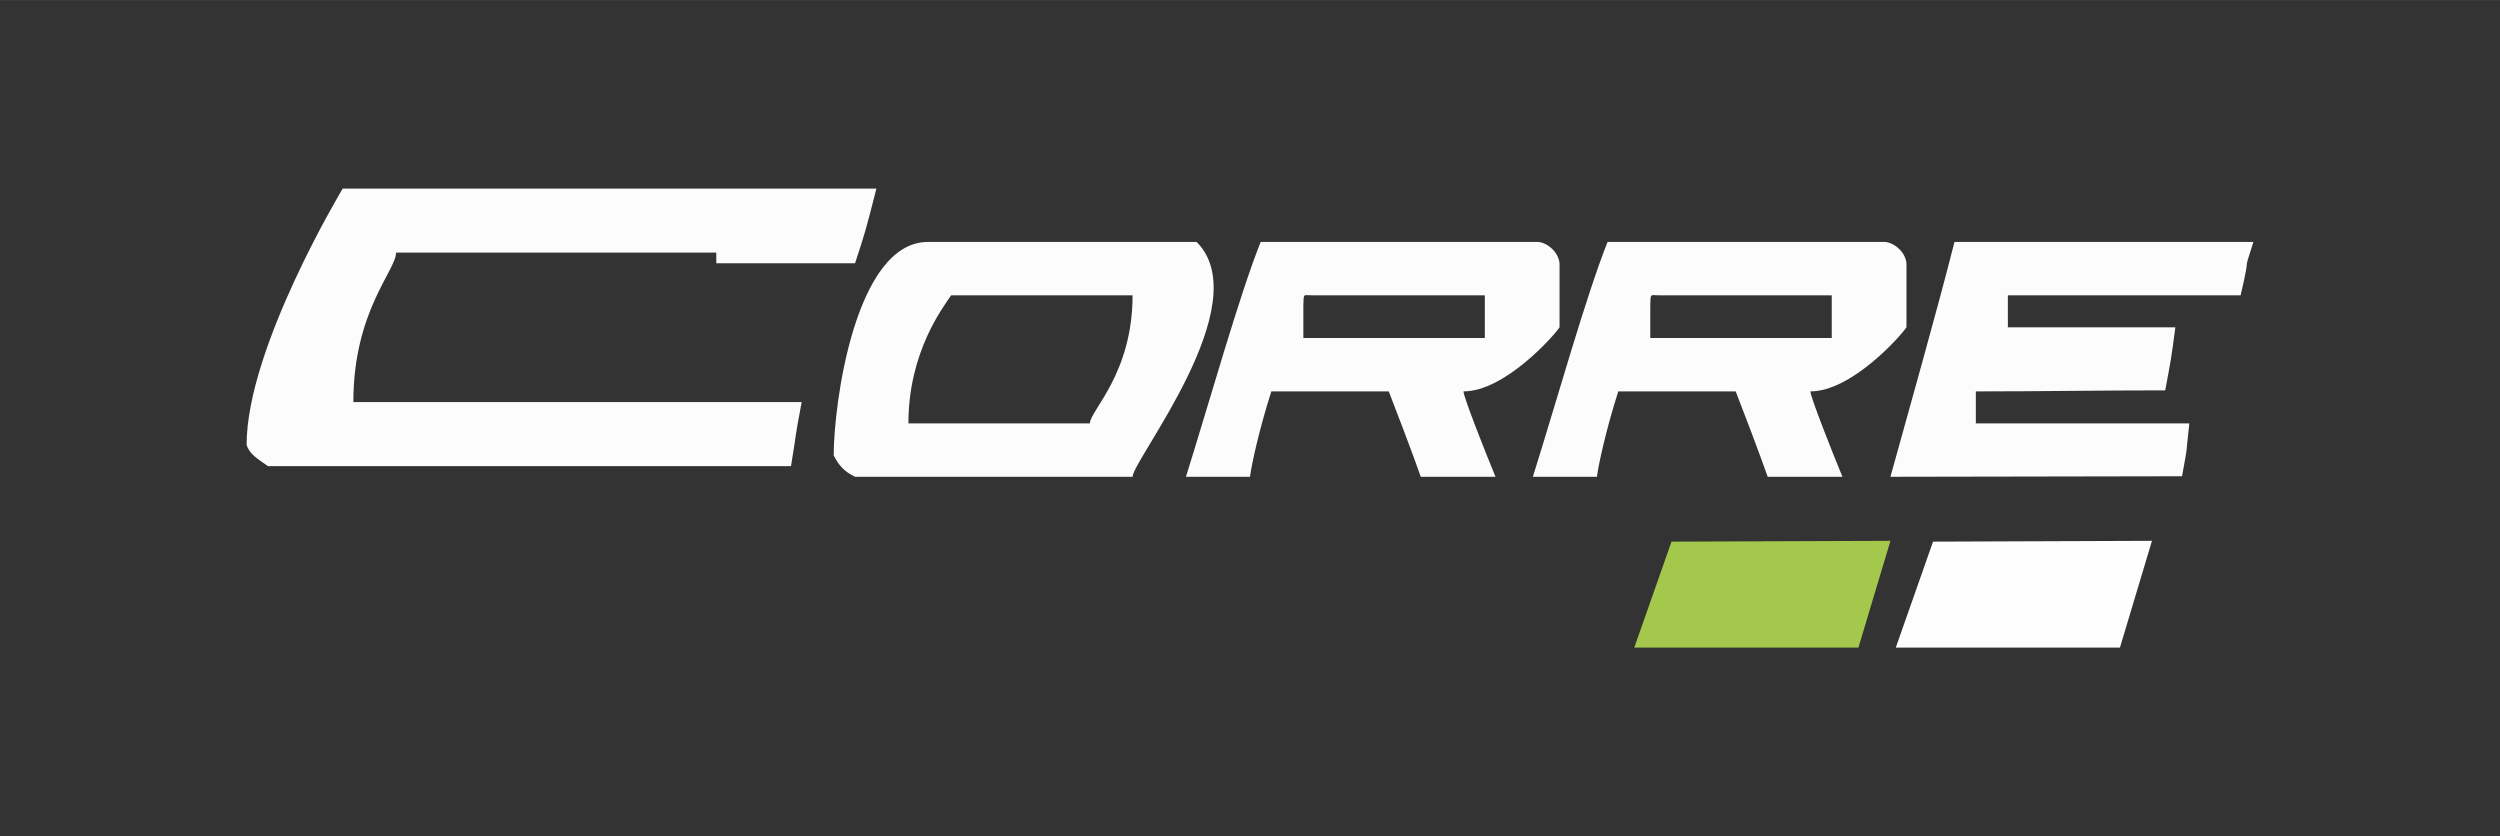 <?xml version="1.0" encoding="UTF-8"?>
<!DOCTYPE svg PUBLIC "-//W3C//DTD SVG 1.1//EN" "http://www.w3.org/Graphics/SVG/1.1/DTD/svg11.dtd">
<!-- Creator: CorelDRAW 2020 (64 Bit) -->
<svg xmlns="http://www.w3.org/2000/svg" xml:space="preserve" width="19.084mm" height="6.383mm" version="1.1" style="shape-rendering:geometricPrecision; text-rendering:geometricPrecision; image-rendering:optimizeQuality; fill-rule:evenodd; clip-rule:evenodd"
viewBox="0 0 2854.11 954.51"
 xmlns:xlink="http://www.w3.org/1999/xlink"
 xmlns:xodm="http://www.corel.com/coreldraw/odm/2003">
 <rect x="0" y="0" width="2854.11" height="954.51" fill="#333333" stroke="none"/>
 <defs>
  <style type="text/css">
   <![CDATA[
    .fil3 {fill:none}
    .fil2 {fill:#FEFEFE}
    .fil1 {fill:#A4C84C}
    .fil0 {fill:#FCFCFC}
   ]]>
  </style>
 </defs>
 <g id="Camada_x0020_1">
  <g id="_2262535702448">
   <path class="fil0" d="M281.53 507.71c3.23,10.71 12.47,16.09 24.38,24.38 199.05,0 398.07,0 597.13,0 8.09,-48.87 2.66,-22.28 12.19,-73.12 -170.61,0 -341.22,0 -511.82,0 0,-103.79 48.75,-150.19 48.75,-170.61 121.87,0 243.72,0 365.58,0 0,4.05 0,8.12 0,12.17 52.82,0 105.61,0 158.42,0 11.93,-36.4 12.1,-37.19 24.38,-85.29 -203.11,0 -406.21,0 -609.32,0 0,0.25 -109.68,181.79 -109.68,292.46z"/>
   <path class="fil0" d="M2572.56 276.18c-113.73,0 -227.48,0 -341.22,0 -21.42,84.23 -51.7,190.41 -73.13,268.09 109.68,0 223.22,-0.6 332.9,-0.6 8.06,-44.84 3.02,-14.52 8.33,-60.33 -81.25,0 -162.49,0 -243.74,0 0,-12.19 0,-24.36 0,-36.55 77.18,0 139.02,-1.18 216.21,-1.18 6.24,-33.25 6.86,-35.79 11.58,-71.95 -69.05,0 -122.17,0 -191.22,0 0,-12.19 0,-24.36 0,-36.55 89.36,0 176.34,0 265.71,0 13.49,-57.55 0.57,-16.62 14.58,-60.93z"/>
   <path class="fil0" d="M1244.25 483.33c-69.06,0 -138.1,0 -207.16,0 0,-80.49 38.31,-130.75 48.74,-146.23 69.05,0 138.11,0 207.17,0 0,89.66 -48.75,131.78 -48.75,146.23zm-184.87 -207.17c-82.72,0 -107.59,184.1 -107.59,243.74 5.02,9.65 10.69,17.89 24.36,24.36 105.61,0 211.24,0 316.85,0 0,-19.19 143.54,-197.66 73.12,-268.09 -101.56,0 -203.11,0 -304.67,0 -0.69,0 -1.39,-0.01 -2.08,-0.01z"/>
   <path class="fil0" d="M1487.97 349.29c0.4,-16 -0.45,-11.86 12.19,-12.19 64.99,0 129.99,0 194.98,0 0,16.24 0,32.5 0,48.75 -69.06,0 -138.11,0 -207.17,0 0,-12.2 0,-24.38 0,-36.57zm-134.04 194.97c24.36,0 48.75,0 73.12,0 1.76,-13.43 9.8,-51.71 24.36,-97.48 44.7,0 89.37,0 134.06,0 5.37,13.49 28.53,74.33 36.57,97.48 28.43,0 56.87,0 85.29,0 -12.2,-29.61 -36.55,-91.26 -36.55,-97.48 47.26,0 103.49,-63.74 109.68,-73.13 0,-24.36 0,-48.74 0,-73.12 -1.12,-12.79 -13.95,-23.52 -24.38,-24.36 -105.61,0 -211.23,0 -316.84,0 -24.38,60.93 -57.94,180.93 -85.3,268.09z"/>
   <path class="fil0" d="M1884.03 349.29c0.4,-16 -0.45,-11.86 12.19,-12.19 65.01,0 129.99,0 194.98,0 0,16.24 0,32.5 0,48.75 -69.05,0 -138.11,0 -207.17,0 0,-12.2 0,-24.38 0,-36.57zm-134.04 194.97c24.36,0 48.75,0 73.12,0 1.78,-13.43 9.81,-51.71 24.38,-97.48 44.69,0 89.36,0 134.06,0 5.35,13.49 28.52,74.33 36.55,97.48 28.43,0 56.87,0 85.3,0 -12.22,-29.61 -36.57,-91.26 -36.57,-97.48 47.27,0 103.49,-63.74 109.68,-73.13 0,-24.36 0,-48.74 0,-73.12 -1.12,-12.79 -13.95,-23.52 -24.38,-24.36 -105.61,0 -211.21,0 -316.84,0 -24.38,60.93 -57.92,180.93 -85.3,268.09z"/>
   <polygon class="fil1" points="1908.27,618.32 2158.22,617.38 2121.66,739.25 1865.75,739.25 "/>
   <polygon class="fil2" points="2206.83,618.32 2456.78,617.38 2420.23,739.25 2164.32,739.25 "/>
  </g>
  <rect class="fil3" x="-0.01" y="-0.01" width="2854.11" height="954.51"/>
 </g>
</svg>
